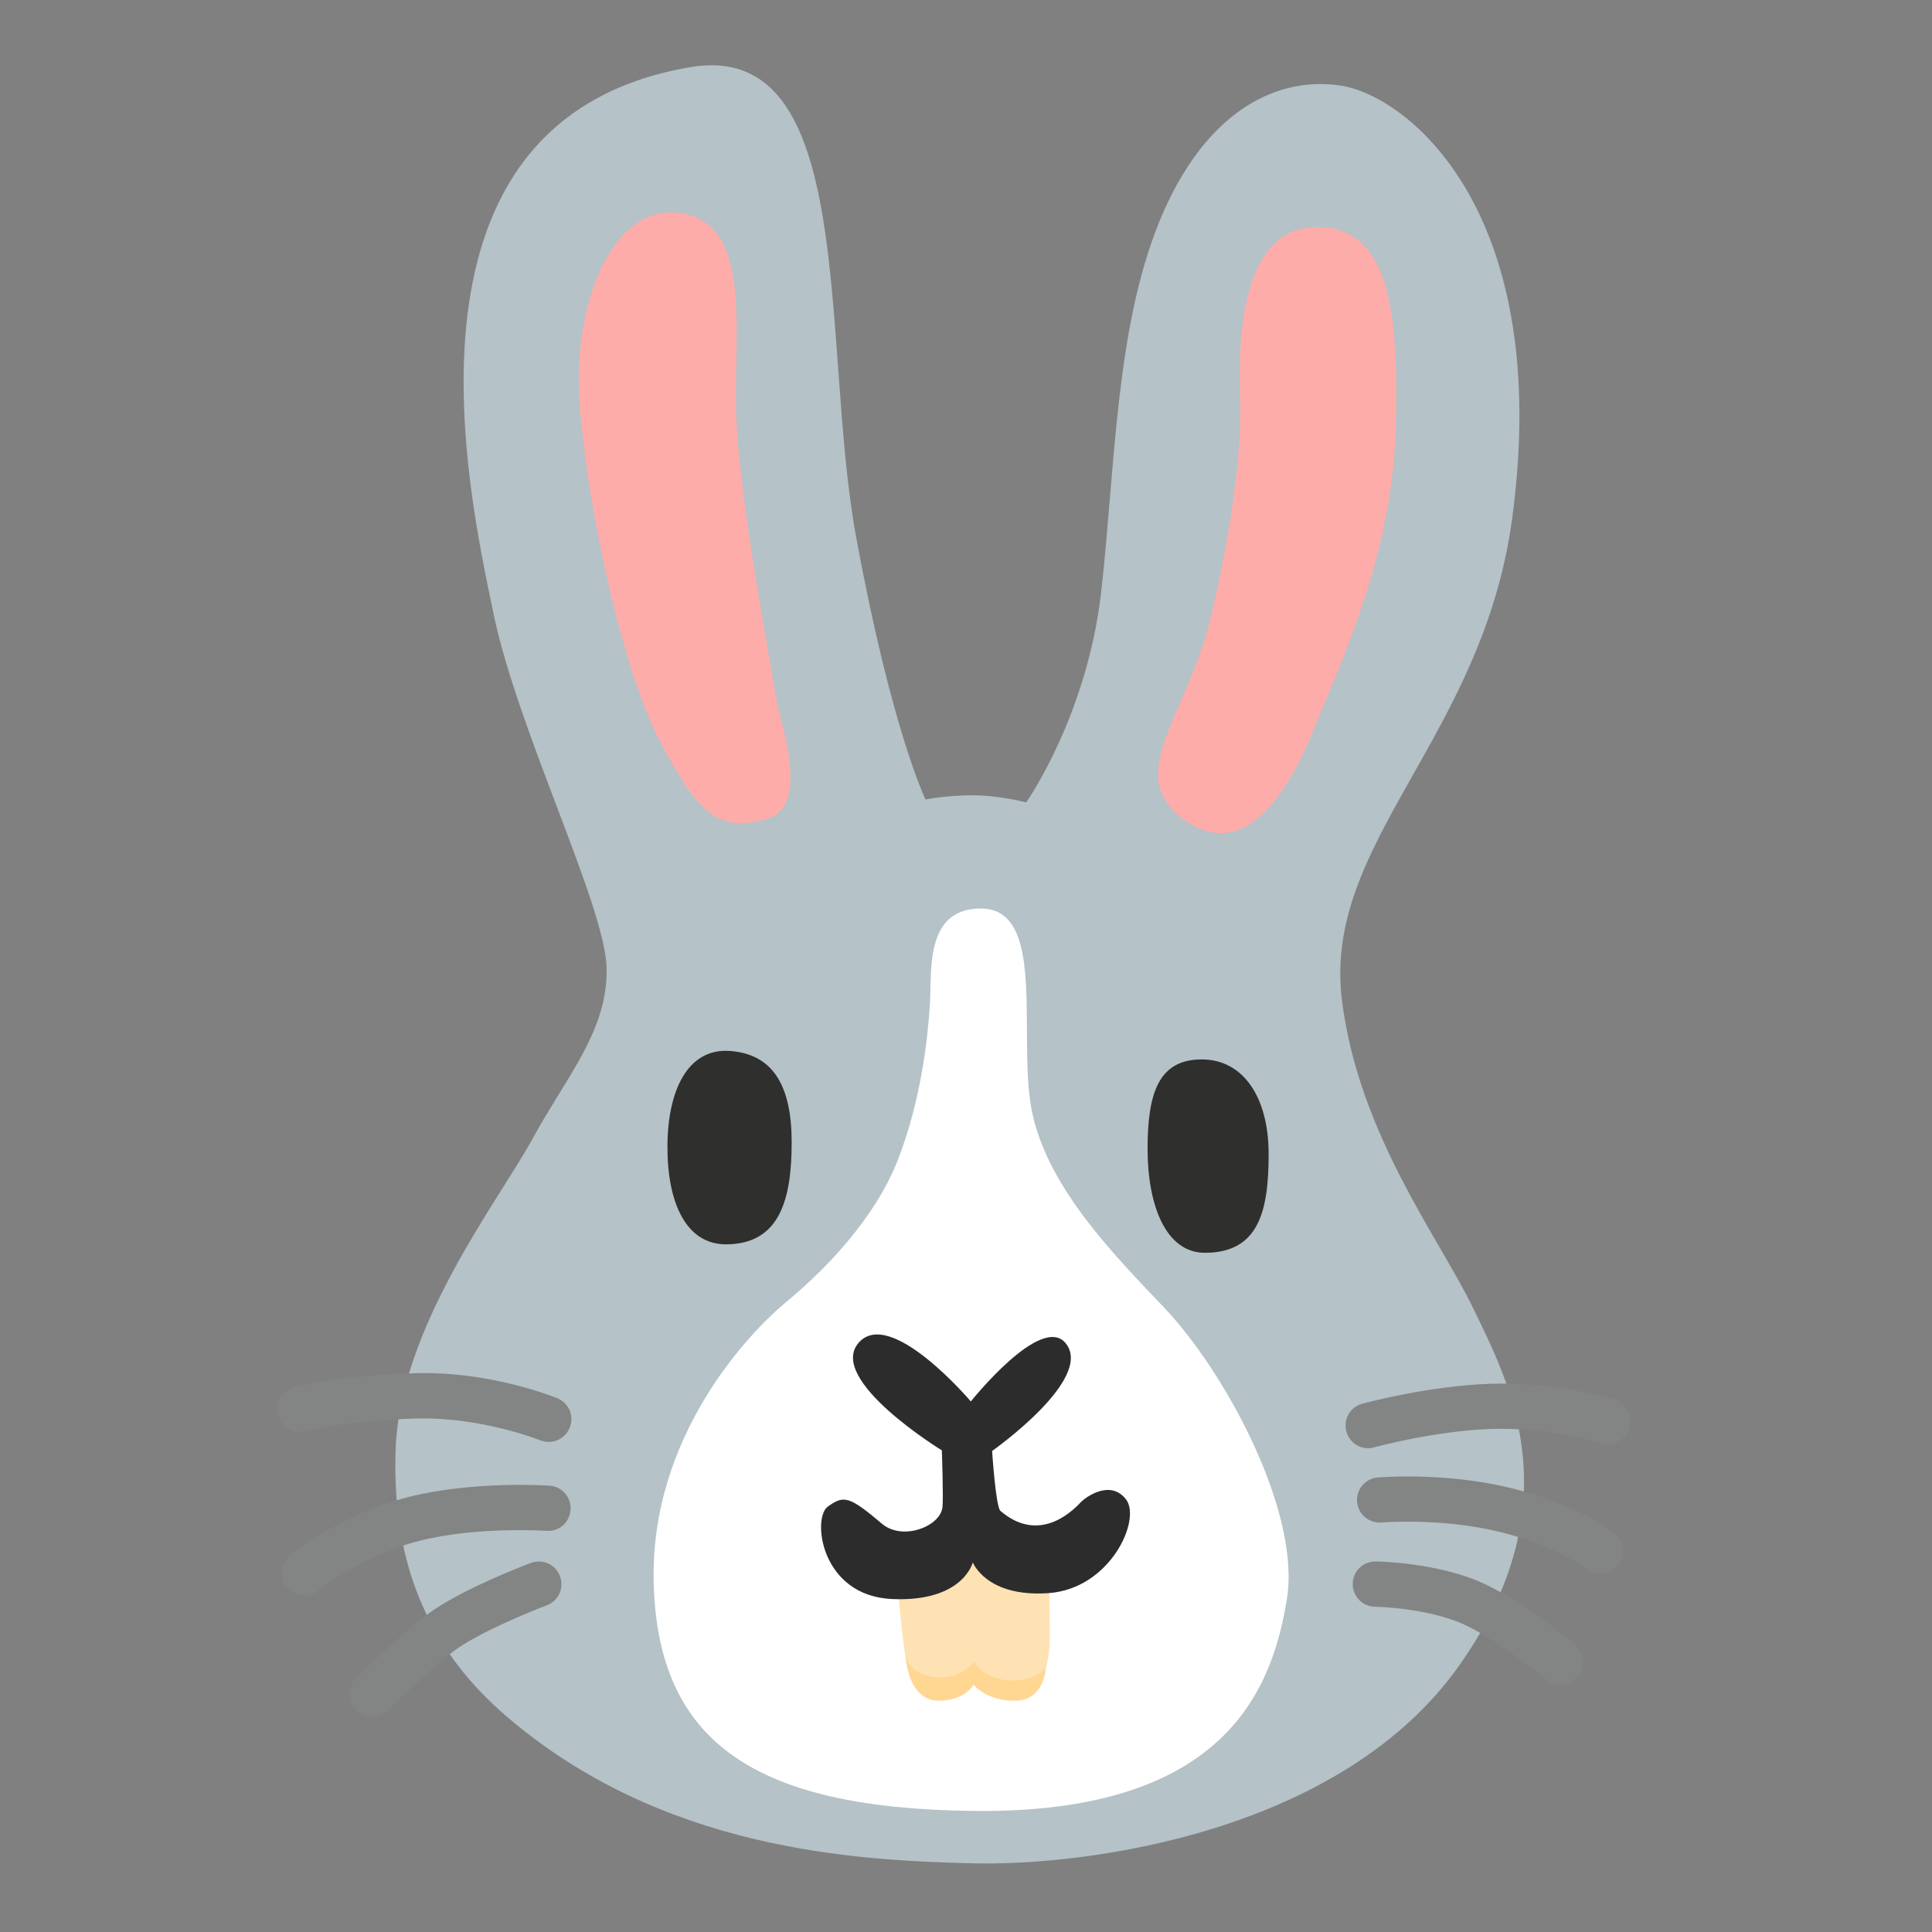 <?xml version="1.0" encoding="utf-8"?>
<!-- Generator: Adobe Illustrator 24.1.2, SVG Export Plug-In . SVG Version: 6.00 Build 0)  -->
<svg version="1.1" id="Layer_3" xmlns="http://www.w3.org/2000/svg" xmlns:xlink="http://www.w3.org/1999/xlink" x="0px" y="0px"
	 viewBox="0 0 128 128" style="enable-background:new 0 0 128 128;" xml:space="preserve">
<rect x="0" y="0" width="128" height="128" fill="#808080" stroke="none"/>
<path style="fill:#B5C2C8;" d="M61.32,52.97c0,0,1.31-0.28,3.1-0.28s3.57,0.47,3.57,0.47s4.04-5.73,4.97-13.98s0.94-17.36,3.85-24.5
	c2.91-7.13,7.6-9.67,12.01-9.01s14.12,8.31,11.36,28.72C98.2,48.93,87.59,55.85,88.91,66.29c1.13,8.92,6.48,15.77,8.73,20.46
	c2.25,4.69,6.66,12.76-0.94,23.56c-7.8,11.07-24.59,13.33-32.29,13.14c-7.7-0.19-20.52-0.85-30.88-9.76
	c-4.69-4.04-7.6-9.48-7.32-17.64c0.28-8.17,6.85-16.52,9.1-20.65s4.97-7.13,4.88-11.26c-0.09-4.13-5.91-15.77-7.51-23.56
	c-1.6-7.79-7.32-32.66,13.05-36.13c11.16-1.9,8.63,18.21,10.98,31.07C59.07,48.37,61.32,52.97,61.32,52.97z"/>
<path style="fill:#FEACA9;" d="M78.68,54.47c4.42,2.92,7.39-3.7,8.45-6.38c1.6-4.04,5.16-11.26,5.35-19.99
	c0.15-7.14-0.28-13.23-5.44-13.05c-5.16,0.19-4.97,8.54-4.88,11.36c0.14,4.32-0.95,10.55-2.06,14.92
	C78.48,47.68,74.27,51.56,78.68,54.47z"/>
<path style="fill:#FEACA9;" d="M44.99,14.11c-4.5-0.56-7.13,6.1-6.57,12.95s2.82,17.36,5.35,22.15c2.53,4.79,3.85,5.91,6.95,5.07
	c3.1-0.84,0.94-6.38,0.66-8.26c-0.28-1.88-2.63-13.98-2.63-19.52S49.56,14.68,44.99,14.11z"/>
<path style="fill:#FFFFFF;" d="M64.98,60.19c4.51,0,2.32,8.85,3.45,13.73c1.13,4.88,5.35,9.2,8.66,12.67
	c4.15,4.36,9.1,13.63,8.17,19.36c-0.94,5.73-3.87,14.22-20.74,14.03c-14.59-0.16-20.93-4.6-21.21-15.09
	c-0.26-9.8,6.41-16.68,8.8-18.65s5.84-5.42,7.39-9.43c1.55-4.01,1.97-8.09,2.11-10.28C61.74,64.35,61.25,60.19,64.98,60.19z"/>
<path style="fill:#2F2F2D;" d="M52.45,75.68c0,3.75-0.77,6.76-4.36,6.76c-2.6,0-3.87-2.69-3.87-6.44s1.34-6.58,4.15-6.37
	C51.21,69.84,52.45,71.93,52.45,75.68z"/>
<path style="fill:#2F2F2D;" d="M84.05,76.45c0,3.75-0.63,6.55-4.22,6.55c-2.6,0-3.8-3.15-3.8-6.9s0.77-5.91,3.59-5.91
	C82.37,70.19,84.05,72.7,84.05,76.45z"/>
<path style="fill:#FFD792;" d="M64.93,107.19l-4.97,2.16c0,0,0.02,3.36,2.28,3.33c1.7-0.03,2.27-1.06,2.27-1.06s0.85,1.09,2.76,1.06
	c2.26-0.04,2.05-2.87,2.05-2.87L64.93,107.19z"/>
<path style="fill:#FEE2B3;" d="M69.25,102.47l-9.9,1.17c0,0,0.47,5.73,0.68,6.22s0.56,1.13,2.11,1.27c1.55,0.14,2.39-1.06,2.39-1.06
	s0.57,1.11,2.22,1.25c1.02,0.09,2.43-0.3,2.6-1.02c0.29-1.2,0.19-2.26,0.18-4.03C69.52,104.71,69.25,102.47,69.25,102.47z"/>
<path style="fill:#2C2C2C;" d="M64.32,92.85c0,0,4.67-5.86,6.29-3.85c1.9,2.36-4.88,7.13-4.88,7.13s0.24,3.7,0.55,3.97
	c2.75,2.36,5.07-0.32,5.35-0.6c0.28-0.28,1.9-1.51,2.96-0.18s-1.02,5.95-5.14,6.23c-4.12,0.28-5-2.04-5-2.04s-0.63,2.64-5.35,2.43
	s-5.31-5.35-4.26-6.12c1.06-0.77,1.42-0.71,3.59,1.13c1.37,1.16,3.87,0.18,4.01-1.09c0.07-0.6-0.04-3.77-0.04-3.77
	s-7.6-4.65-5.53-7.11C58.96,86.52,64.32,92.85,64.32,92.85z"/>
<g>
	<path style="fill:#838584;" d="M36.35,95.53c-0.19,0-0.38-0.04-0.57-0.11l0,0c-0.04-0.01-3.87-1.56-8.25-1.44
		c-4.76,0.14-7.21,0.83-7.23,0.83c-0.8,0.23-1.63-0.23-1.86-1.02c-0.23-0.79,0.22-1.62,1.02-1.86c0.11-0.03,2.78-0.8,7.98-0.95
		c5.05-0.16,9.31,1.59,9.49,1.66c0.77,0.32,1.13,1.19,0.81,1.96C37.5,95.18,36.94,95.53,36.35,95.53z"/>
</g>
<g>
	<path style="fill:#838584;" d="M20.17,105.71c-0.44,0-0.88-0.19-1.18-0.57c-0.52-0.65-0.41-1.59,0.24-2.11
		c0.14-0.11,3.49-2.75,7.84-3.85c4.27-1.08,9.14-0.76,9.34-0.75c0.83,0.06,1.45,0.77,1.39,1.6c-0.06,0.83-0.76,1.47-1.6,1.39
		c-0.04,0-4.61-0.3-8.4,0.66c-3.73,0.94-6.68,3.26-6.71,3.29C20.82,105.6,20.49,105.71,20.17,105.71z"/>
</g>
<g>
	<path style="fill:#838584;" d="M24.67,113.73c-0.38,0-0.77-0.15-1.06-0.44c-0.59-0.59-0.59-1.54,0-2.12
		c0.1-0.1,2.58-2.58,4.65-4.17c2.17-1.67,6.72-3.38,6.91-3.45c0.78-0.29,1.64,0.1,1.93,0.88c0.29,0.78-0.1,1.64-0.88,1.93
		c-1.2,0.45-4.63,1.87-6.14,3.02c-1.91,1.47-4.33,3.88-4.36,3.91C25.44,113.59,25.05,113.73,24.67,113.73z"/>
</g>
<g>
	<path style="fill:#838584;" d="M90.65,95.95c-0.66,0-1.27-0.44-1.45-1.11c-0.22-0.8,0.25-1.62,1.05-1.84
		c0.18-0.05,4.39-1.18,8.46-1.32c4.43-0.15,8.1,1.01,8.25,1.06c0.79,0.25,1.22,1.09,0.97,1.88c-0.25,0.79-1.1,1.22-1.88,0.97
		c-0.03-0.01-3.34-1.04-7.24-0.92c-3.71,0.12-7.74,1.21-7.78,1.22C90.91,95.93,90.78,95.95,90.65,95.95z"/>
</g>
<g>
	<path style="fill:#838584;" d="M106.04,104.26c-0.33,0-0.67-0.11-0.95-0.34c-0.01-0.01-1.96-1.54-5.91-2.47
		c-3.82-0.9-7.61-0.58-7.65-0.58c-0.81,0.07-1.55-0.54-1.62-1.36c-0.07-0.83,0.54-1.55,1.36-1.62c0.17-0.02,4.31-0.36,8.59,0.64
		c4.7,1.1,7.04,2.99,7.13,3.07c0.64,0.53,0.73,1.47,0.21,2.11C106.9,104.07,106.47,104.26,106.04,104.26z"/>
</g>
<g>
	<path style="fill:#838584;" d="M103.36,111.62c-0.35,0-0.7-0.12-0.98-0.37c-0.03-0.02-2.75-2.37-5.29-3.58
		c-2.43-1.15-5.96-1.22-5.99-1.22c-0.83-0.01-1.49-0.69-1.48-1.52c0.01-0.82,0.68-1.48,1.5-1.48c0.01,0,0.01,0,0.02,0
		c0.17,0,4.21,0.07,7.24,1.5c2.92,1.39,5.85,3.92,5.97,4.02c0.63,0.54,0.69,1.49,0.15,2.12
		C104.2,111.45,103.78,111.62,103.36,111.62z"/>
</g>
</svg>
